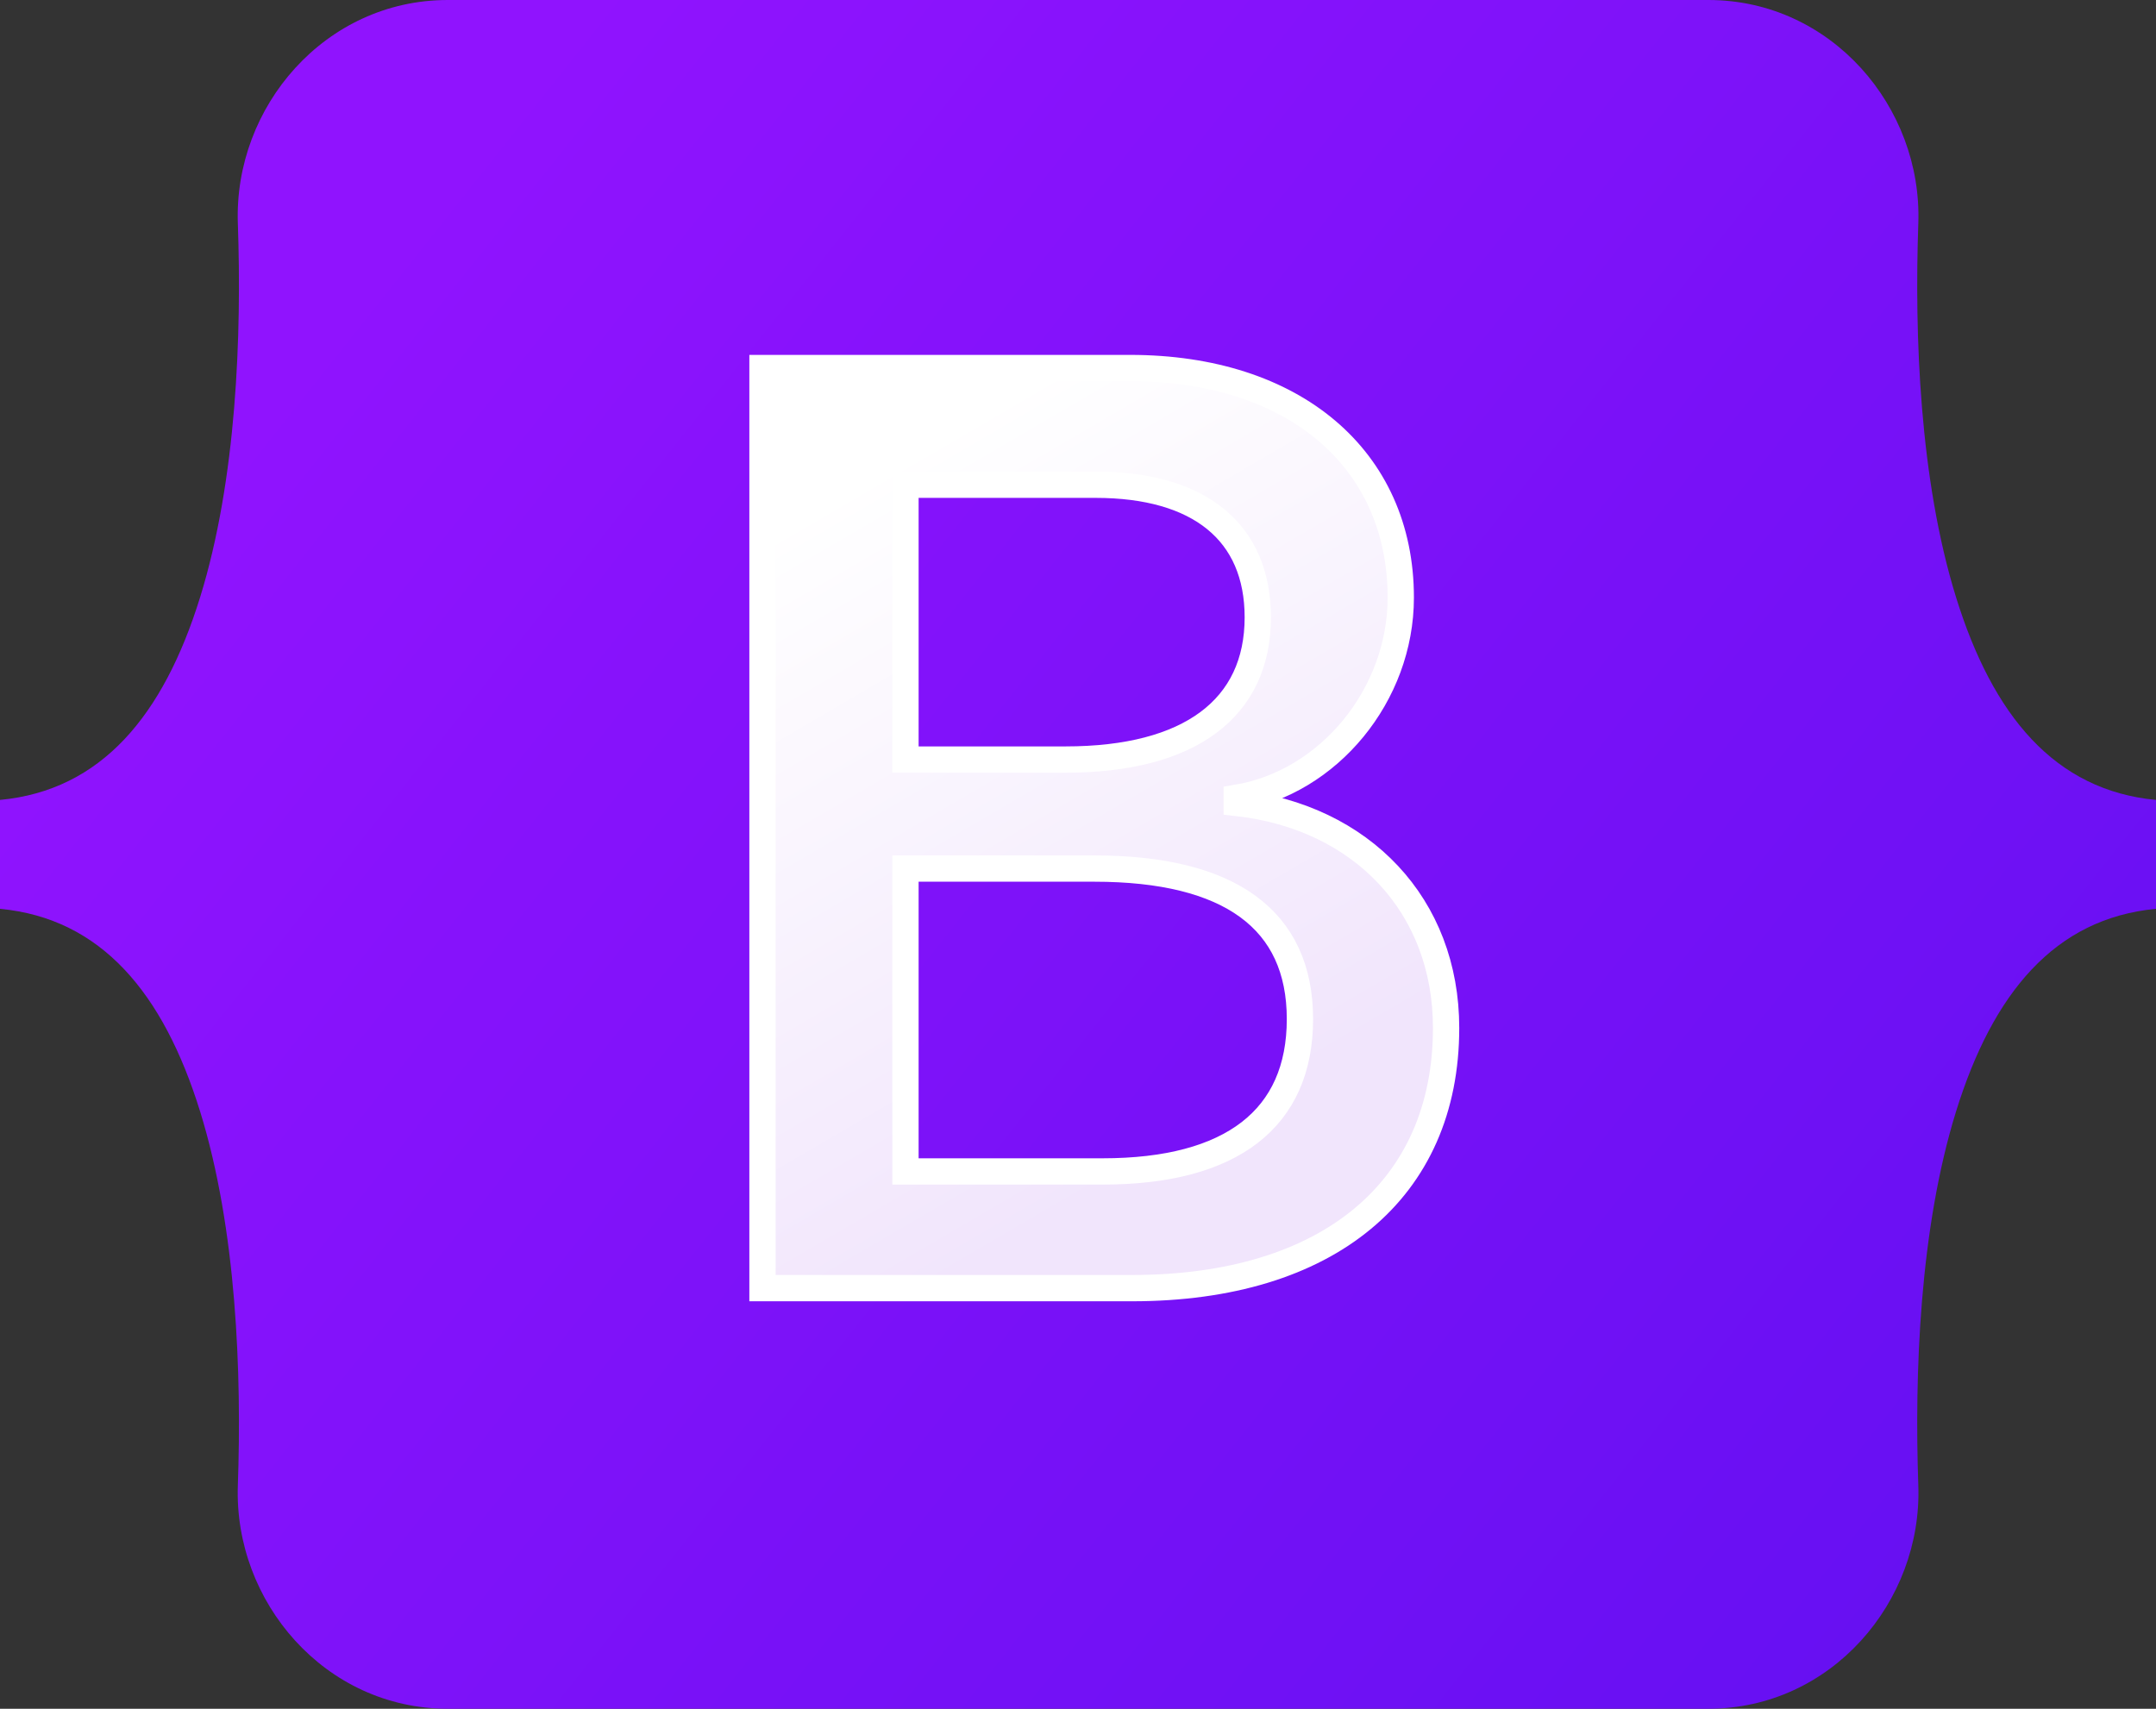 <?xml version="1.0" encoding="UTF-8"?>
<svg width="82px" height="65px" viewBox="0 0 82 65" version="1.1" xmlns="http://www.w3.org/2000/svg" xmlns:xlink="http://www.w3.org/1999/xlink">
    <rect x="0" y="0" width="82" height="65" fill="#333333" stroke="none"/>
    <title>Bootstrap_logo</title>
    <defs>
        <linearGradient x1="14.859%" y1="20.246%" x2="102.242%" y2="74.941%" id="linearGradient-1">
            <stop stop-color="#9013FE" offset="0%"></stop>
            <stop stop-color="#6610F2" offset="100%"></stop>
        </linearGradient>
        <linearGradient x1="27.628%" y1="6.582%" x2="61.075%" y2="84.523%" id="linearGradient-2">
            <stop stop-color="#FFFFFF" offset="0%"></stop>
            <stop stop-color="#F1E5FC" offset="100%"></stop>
        </linearGradient>
    </defs>
    <g id="Page-1" stroke="none" stroke-width="1" fill="none" fill-rule="evenodd">
        <g id="Home-Page" transform="translate(-1046, -4233)" fill-rule="nonzero">
            <g id="Bootstrap_logo" transform="translate(1046, 4233)">
                <path d="M9.046,8.495 C8.891,4.075 12.353,0 17.031,0 L64.975,0 C69.653,0 73.115,4.075 72.96,8.495 C72.812,12.74 73.005,18.239 74.396,22.723 C75.792,27.221 78.145,30.064 82,30.429 L82,34.571 C78.145,34.936 75.792,37.779 74.396,42.277 C73.005,46.761 72.812,52.26 72.96,56.506 C73.115,60.925 69.653,65 64.975,65 L17.031,65 C12.353,65 8.891,60.925 9.046,56.506 C9.194,52.26 9.001,46.761 7.61,42.277 C6.214,37.779 3.855,34.936 0,34.571 L0,30.429 C3.855,30.064 6.214,27.221 7.61,22.723 C9.001,18.239 9.194,12.74 9.046,8.495 Z" id="Path" fill="url(#linearGradient-1)"></path>
                <path d="M43.056,49 C50.509,49 55,45.265 55,39.104 C55,34.447 51.796,31.076 47.037,30.542 L47.037,30.348 C50.533,29.766 53.276,26.443 53.276,22.732 C53.276,17.444 49.198,14 42.983,14 L29,14 L29,49 L43.056,49 Z M34.438,18.439 L41.672,18.439 C45.605,18.439 47.838,20.234 47.838,23.484 C47.838,26.952 45.241,28.893 40.531,28.893 L34.438,28.893 L34.438,18.439 L34.438,18.439 Z M34.438,44.561 L34.438,33.04 L41.624,33.04 C46.77,33.04 49.441,34.981 49.441,38.765 C49.441,42.548 46.843,44.561 41.939,44.561 L34.438,44.561 L34.438,44.561 Z" id="Shape" stroke="#FFFFFF" fill="url(#linearGradient-2)"></path>
            </g>
        </g>
    </g>
</svg>